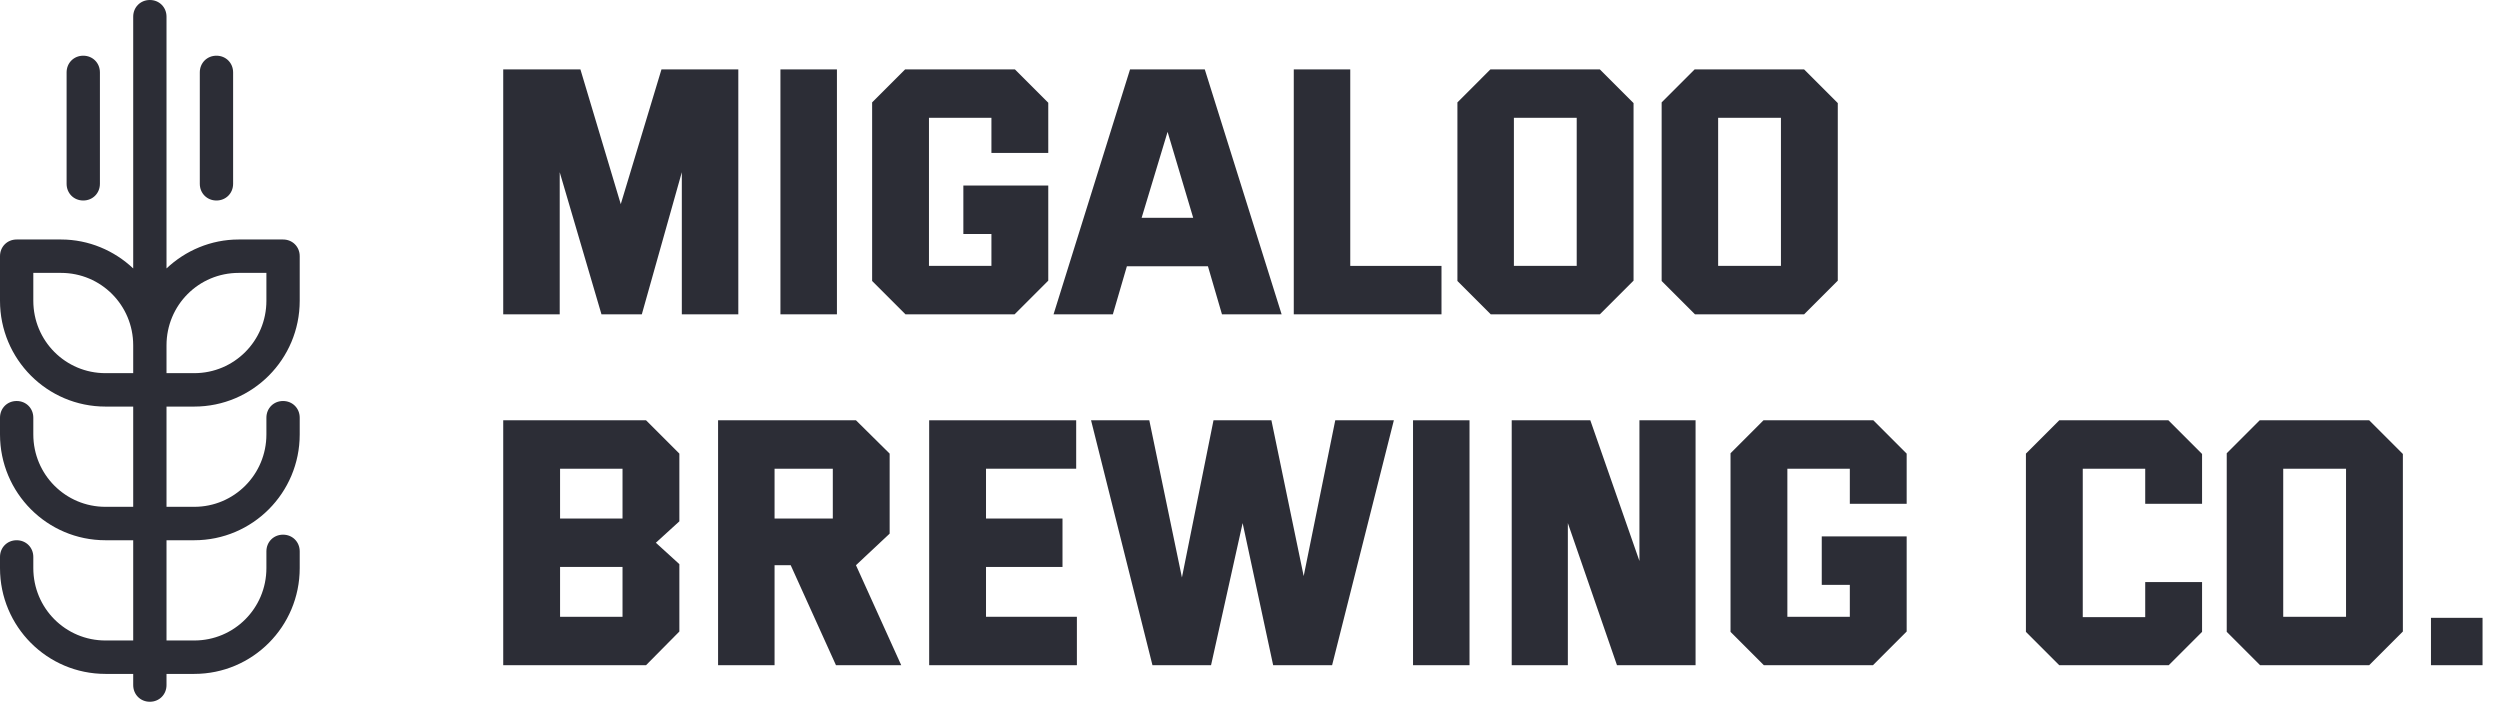 <svg width="114" height="32" viewBox="0 0 114 32" fill="none" xmlns="http://www.w3.org/2000/svg">
<path d="M22.947 3.165H26.467L28.307 9.309L30.163 3.165H33.667V14.333H31.091V7.853L29.267 14.333H27.427L25.523 7.853V14.333H22.947V3.165Z" fill="#2C2D36"/>
<path d="M35.588 3.165V14.333H38.164V3.165H35.588Z" fill="#2C2D36"/>
<path d="M41.289 14.333H46.265L47.801 12.797V8.461H43.929V10.669H45.209V12.125H42.361V5.373H45.209V6.973H47.801V4.685L46.281 3.165H41.273L39.769 4.669V12.813L41.289 14.333Z" fill="#2C2D36"/>
<path d="M48.042 14.333H50.746L51.386 12.141H55.082L55.722 14.333H58.442L54.938 3.165H51.53L48.042 14.333ZM52.058 9.933L53.242 6.013L54.41 9.933H52.058Z" fill="#2C2D36"/>
<path d="M61.572 12.125V3.165H58.996V14.333H65.732V12.125H61.572Z" fill="#2C2D36"/>
<path d="M67.978 14.333H72.954L74.49 12.797V4.701L72.954 3.165H67.962L66.458 4.669V12.813L67.978 14.333ZM69.034 12.125V5.373H71.898V12.125H69.034Z" fill="#2C2D36"/>
<path d="M77.291 14.333H82.267L83.803 12.797V4.701L82.267 3.165H77.275L75.771 4.669V12.813L77.291 14.333ZM78.347 12.125V5.373H81.211V12.125H78.347Z" fill="#2C2D36"/>
<path d="M22.947 30.333H29.459L30.979 28.797V25.725L29.907 24.749L30.979 23.773V20.685L29.459 19.165H22.947V30.333ZM25.539 23.645V21.373H28.387V23.645H25.539ZM25.539 28.125V25.853H28.387V28.125H25.539Z" fill="#2C2D36"/>
<path d="M32.744 30.333H35.32V25.773H36.056L38.12 30.333H41.096L39.032 25.773L40.568 24.333V20.685L39.032 19.165H32.744V30.333ZM35.32 23.645V21.373H37.976V23.645H35.32Z" fill="#2C2D36"/>
<path d="M42.37 30.333H49.106V28.125H44.962V25.853H48.45V23.645H44.962V21.373H49.074V19.165H42.37V30.333Z" fill="#2C2D36"/>
<path d="M49.752 19.165H52.408L53.896 26.333L55.336 19.165H57.976L59.448 26.269L60.888 19.165H63.56L60.744 30.333H58.056L56.664 23.853L55.224 30.333H52.552L49.752 19.165Z" fill="#2C2D36"/>
<path d="M64.434 19.165V30.333H67.01V19.165H64.434Z" fill="#2C2D36"/>
<path d="M68.934 30.333V19.165H72.518L74.758 25.581V19.165H77.318V30.333H73.734L71.494 23.853V30.333H68.934Z" fill="#2C2D36"/>
<path d="M80.432 30.333H85.408L86.944 28.797V24.461H83.072V26.669H84.352V28.125H81.504V21.373H84.352V22.973H86.944V20.685L85.424 19.165H80.416L78.912 20.669V28.813L80.432 30.333Z" fill="#2C2D36"/>
<path d="M93.902 30.333H98.894L100.414 28.813V26.541H97.822V28.141H94.974V21.373H97.822V22.973H100.414V20.701L98.878 19.165H93.902L92.382 20.685V28.813L93.902 30.333Z" fill="#2C2D36"/>
<path d="M103.059 30.333H108.035L109.571 28.797V20.701L108.035 19.165H103.043L101.539 20.669V28.813L103.059 30.333ZM104.115 28.125V21.373H106.979V28.125H104.115Z" fill="#2C2D36"/>
<path d="M110.852 30.333H113.204V28.173H110.852V30.333Z" fill="#2C2D36"/>
<path d="M6.833 0C6.403 0 6.074 0.33 6.074 0.762V12.241C5.214 11.428 4.049 10.921 2.784 10.921H0.759C0.329 10.921 0 11.251 0 11.682V13.714C0 16.381 2.151 18.54 4.809 18.54H6.074V23.111H4.809C2.986 23.111 1.519 21.638 1.519 19.809V19.048C1.519 18.616 1.19 18.286 0.759 18.286C0.329 18.286 0 18.616 0 19.048V19.809C0 22.476 2.151 24.635 4.809 24.635H6.074V29.206H4.809C2.986 29.206 1.519 27.733 1.519 25.905V25.397C1.519 24.965 1.19 24.635 0.759 24.635C0.329 24.635 0 24.965 0 25.397V25.905C0 28.571 2.151 30.73 4.809 30.73H6.074V31.238C6.074 31.67 6.403 32 6.833 32C7.264 32 7.593 31.67 7.593 31.238V30.73H8.858C11.515 30.73 13.667 28.571 13.667 25.905V25.143C13.667 24.711 13.338 24.381 12.907 24.381C12.477 24.381 12.148 24.711 12.148 25.143V25.905C12.148 27.733 10.68 29.206 8.858 29.206H7.593V24.635H8.858C11.515 24.635 13.667 22.476 13.667 19.809V19.048C13.667 18.616 13.338 18.286 12.907 18.286C12.477 18.286 12.148 18.616 12.148 19.048V19.809C12.148 21.638 10.68 23.111 8.858 23.111H7.593V18.54H8.858C11.515 18.54 13.667 16.381 13.667 13.714V11.682C13.667 11.251 13.338 10.921 12.907 10.921H10.883C9.617 10.921 8.453 11.428 7.593 12.241V0.762C7.593 0.33 7.264 0 6.833 0ZM3.796 2.54C3.366 2.54 3.037 2.87 3.037 3.302V8.381C3.037 8.813 3.366 9.143 3.796 9.143C4.227 9.143 4.556 8.813 4.556 8.381V3.302C4.556 2.87 4.227 2.54 3.796 2.54ZM9.87 2.54C9.44 2.54 9.111 2.87 9.111 3.302V8.381C9.111 8.813 9.44 9.143 9.87 9.143C10.301 9.143 10.63 8.813 10.63 8.381V3.302C10.63 2.87 10.301 2.54 9.87 2.54ZM1.519 12.444H2.784C4.606 12.444 6.074 13.918 6.074 15.746V17.016H4.809C2.986 17.016 1.519 15.543 1.519 13.714V12.444ZM10.883 12.444H12.148V13.714C12.148 15.543 10.68 17.016 8.858 17.016H7.593V15.746C7.593 13.918 9.06 12.444 10.883 12.444Z" fill="#2C2D36"/>
</svg>
